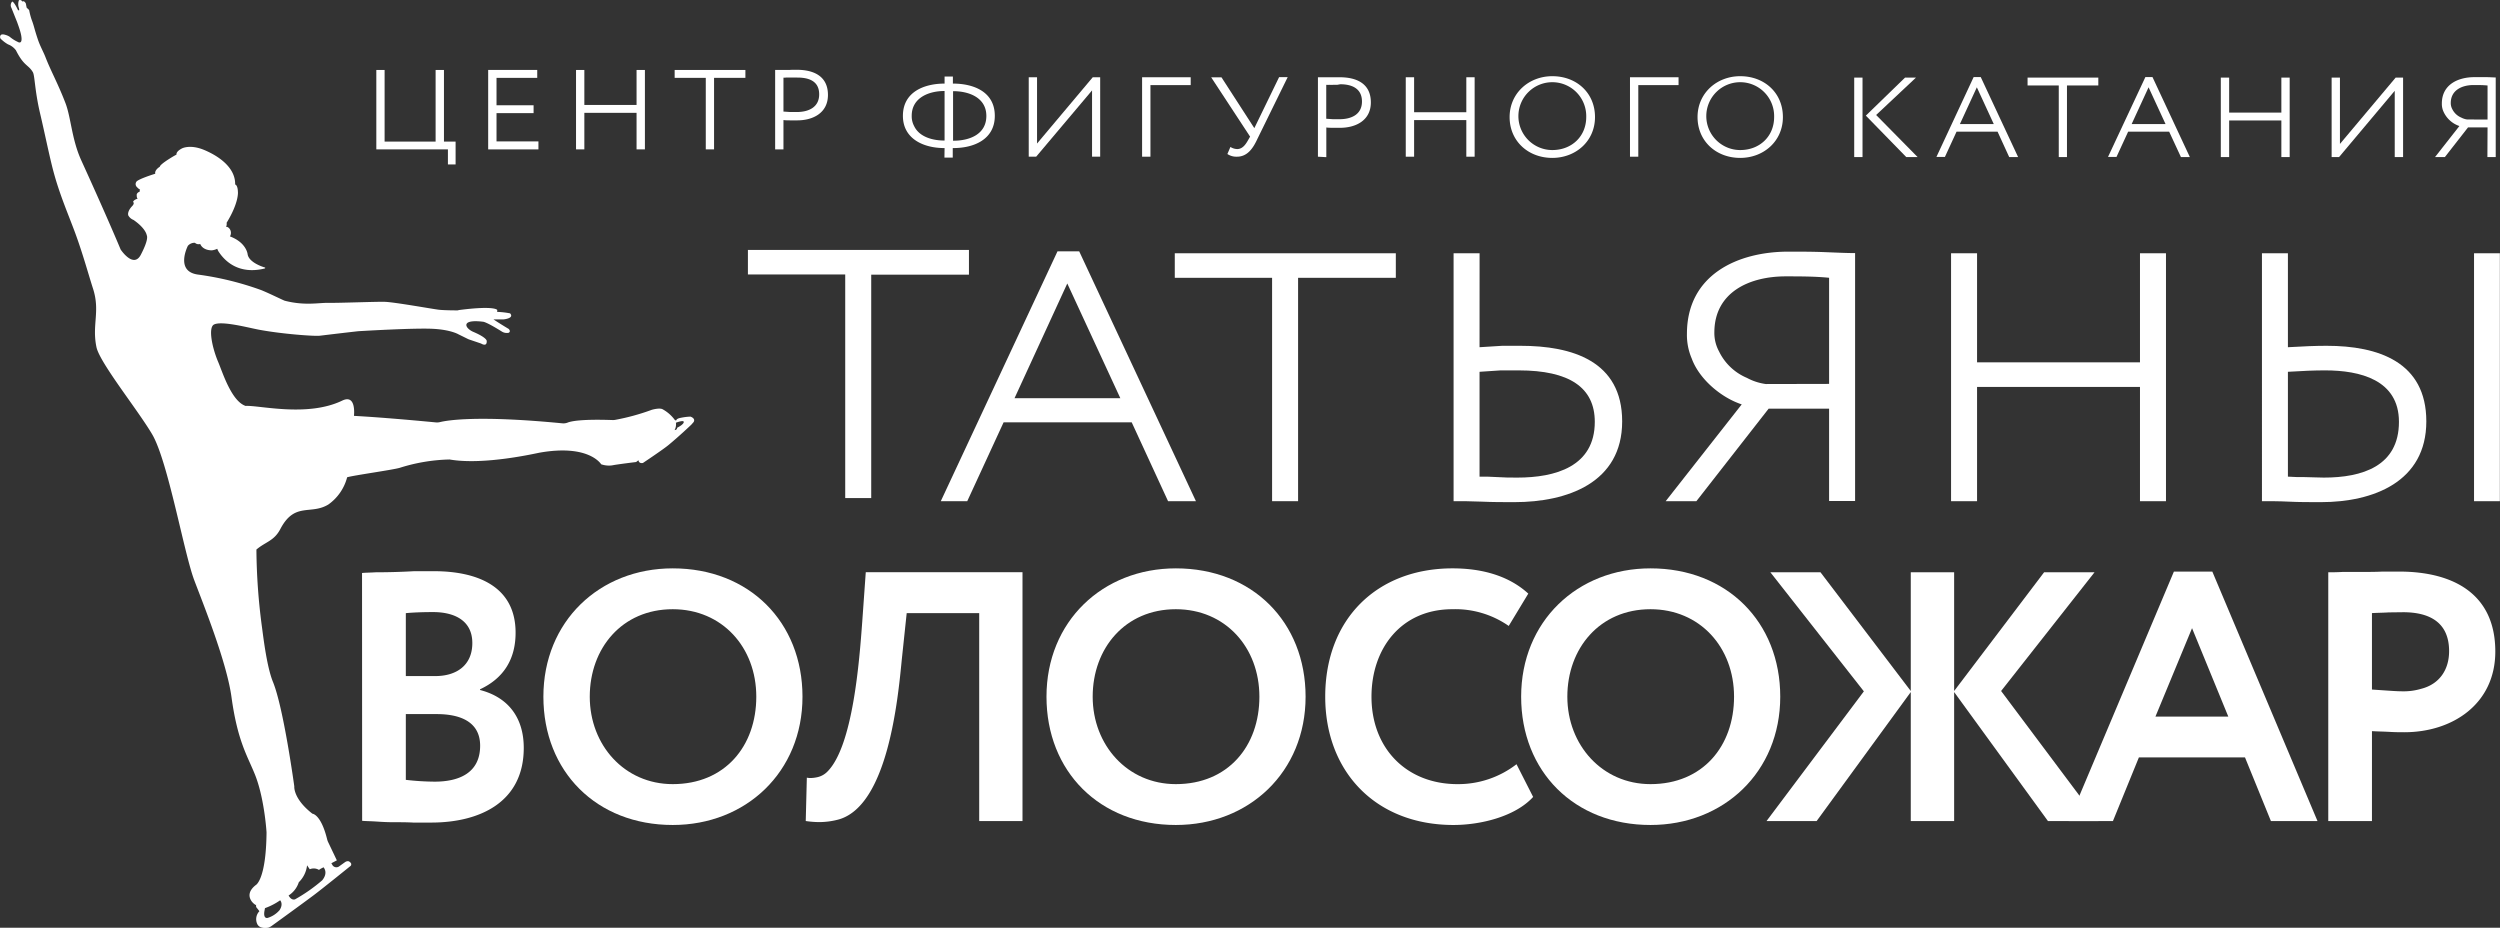 <?xml version="1.0" encoding="UTF-8"?> <svg xmlns="http://www.w3.org/2000/svg" id="Слой_1" data-name="Слой 1" viewBox="0 0 706.77 262.27"><rect x="0" y="0" width="706.77" height="262.27" fill="#333333" stroke="none"/> <defs> <style>.cls-1{fill:#fff;}</style> </defs> <title>лого белый в меню3</title> <path class="cls-1" d="M199.45,128.55a16.38,16.38,0,0,0-3.29.47l-.58.27c0,.51-.49.27-.49.27a10.62,10.62,0,0,0-3.51-3.1c-.87-.45-3,.11-3.35.28a62.86,62.86,0,0,1-10,2.72,3.55,3.55,0,0,1-.8.06c-8.8-.3-11.74.33-12.71.73a3.26,3.26,0,0,1-1.55.19c-23.9-2.32-32.46-.84-34.51-.34a3.58,3.58,0,0,1-1.13.09c-3.5-.33-14.55-1.38-23.19-1.85,0-.11.73-6.27-3.33-4.31-9.86,4.76-23.56,1.25-27.3,1.5-4-1.33-6.53-9.53-7.73-12.36-1.78-4.17-2.88-9.79-1.22-10.65,2.18-1.12,9.66.88,12.67,1.45,6.4,1.21,15.71,1.9,17.28,1.71,4.26-.52,10.71-1.27,10.94-1.28,2.4-.14,15.66-.91,20.81-.68s7.37,1.54,7.37,1.54l2.74,1.35a3.2,3.2,0,0,0,.43.17l3.28,1.11s1.69,1.1,1.59-.73c0,0,.13-.88-3.73-2.54-2.41-1-3.86-3.7,2.72-2.89,0,0,.86,0,5.22,2.73a2.65,2.65,0,0,0,2,.39s.73-.33,0-1.09c0,0-2.37-1.4-4.29-2.69l2.81,0s3.17-.28,1.88-1.71a23.25,23.25,0,0,0-3.67-.42l.05-.52s-.49-1.33-10.8,0l-.43.1s-4,0-5.41-.2c-1.68-.2-12.33-2.12-15.14-2.22-2.12-.08-13.27.35-15.88.29-2.81-.07-6.69.87-12.42-.6-.33-.08-4.34-2.07-6.64-3a85.64,85.64,0,0,0-18-4.41c-6.44-.94-2.76-8.1-2.76-8.11a2.51,2.51,0,0,1,2-.86,1.49,1.49,0,0,0,1.49.33c.83,1.94,3.32,1.8,3.32,1.8a4.82,4.82,0,0,0,1.5-.44,4.08,4.08,0,0,0,.32.71c1.69,2.64,5.58,6.66,13,4.89.2-.05.25-.13.24-.22s-.11-.09-.3-.15c-1.37-.43-4.34-1.67-4.67-3.66,0,0-.28-3.29-5-5.07a1.93,1.93,0,0,0-.35-2.42c-.63-.5-.8-.2-.8-.2a1.74,1.74,0,0,0,.2-1.22C71.9,67.93,71.53,65,71.53,65c-.07-2-.78-2.07-.78-2.07.11-4.71-4.52-8-8.79-9.78-4-1.65-6.25-.42-6.25-.42-1.82.95-1.53,1.73-1.53,1.73l-.76.42c-4.27,2.54-3.94,3-3.94,3-1.69,1.09-1.31,2-1.31,2-4.93,1.56-5.29,2.2-5.29,2.2a1.15,1.15,0,0,0,0,1.47c.82.89,1,.78,1,.78a.79.79,0,0,0-.09.6c-1,.4-.87,1-.87,1,0,.94.29,1,.29,1-1.27.38-1.31.93-1.31.93.51.44-.27,1.18-.27,1.18-1.53,1.62-1.09,2.63-1.09,2.63A2.82,2.82,0,0,0,42,72.94c3.51,2.42,3.74,4.28,3.74,4.28.2.42.42,1.57-1.66,5.57s-5.7-1.48-5.7-1.48c-3.77-9-9.17-20.9-11.13-25.2-2.7-5.92-2.9-12.09-4.47-16.19-2.14-5.57-4.1-9-5.63-12.93-.59-1.55-1.54-3.15-2.21-5.17-1.07-3.21-1-3.59-1.72-5.47a18.83,18.83,0,0,1-.69-2.64c-.1-.28-.69-.71-.69-.71-.31-1.11-.11-1.16-.52-1.62s-.76-.16-.76-.16a.69.69,0,0,0-.94-.38,3.26,3.26,0,0,0,0,2.22c.29,1.1-.31.48-.31.48C8.72,12.21,7.88,11,7.68,11.26A1.53,1.53,0,0,0,7.5,13l1.6,4c.58,1.6,1.35,3.7,1.26,5s-1.12.59-1.12.59A10.23,10.23,0,0,1,7,21.16a4.17,4.17,0,0,0-1.16-.52c-1-.33-1.31,0-1.31,0a.83.83,0,0,0,.14,1.28,9.63,9.63,0,0,0,1.88,1.4A4.87,4.87,0,0,1,8.78,25c2.26,4.53,3.5,4,4.78,6.18.56.95.5,5,2,11.46,1.33,5.63,2.7,12.42,3.79,16.49,1.76,6.63,4.18,12.1,6.19,17.54,2.2,6,3.7,11.56,5,15.61,2.13,6.51-.33,10.25,1,16.63.94,4.44,11.65,17.69,15.74,24.63,4.5,7.65,9,33.64,11.94,41.35,2.45,6.5,9.13,23,10.49,32.92,1.71,12.49,4.48,16.59,6.62,21.89,2.52,6.25,3.2,15,3.29,16.31,0,.12,0,.22,0,.34C79.46,259.63,76.56,261,76.56,261c-2.53,2-1.76,3.76-1.09,4.66a4.31,4.31,0,0,0,1,.91.24.24,0,0,0,.23,0,.93.93,0,0,0,.29,1l.62.8a3.25,3.25,0,0,0-.6,3.65c.75,1.55,3.16,1,3.16,1l.69-.33S90,266.08,93,263.82c2.66-2,10.43-8.29,10.43-8.29a.68.68,0,0,0-.2-1c-.58-.67-1.45,0-1.45,0l-1.53,1.09a1.33,1.33,0,0,1-1.92-.16l-.38-.65L99.5,254,97,248.76a4.54,4.54,0,0,1-.23-.65c-1.75-7.18-4.18-7.3-4.18-7.3-5.5-4.28-5.12-7.72-5.12-7.72s-3-22.05-6-29.46c-1.7-4.11-2.65-11.89-3.13-15.5a172.74,172.74,0,0,1-1.58-22c2.6-2.21,5-2.41,6.76-5.79,4.07-7.77,8.57-3.89,13.59-6.95a13.62,13.62,0,0,0,5.3-7.69c1.82-.55,13-2.1,14.89-2.68a50.19,50.19,0,0,1,14.07-2.35c9.68,1.69,24.48-1.76,25.47-1.93,14-2.46,17.35,3.27,17.4,3.29a6.76,6.76,0,0,0,3.06.31c1.36-.29,6.8-.95,6.8-.95l.67-.51c.14,1.08,1.27.77,1.27.77s5.58-3.72,7.14-5c3.17-2.61,6.54-5.83,6.54-5.83l.64-.73C201,129,199.45,128.55,199.45,128.55ZM88.74,260.19a7.9,7.9,0,0,0,2.34-4.79l.76,1.12a2.86,2.86,0,0,1,2.6.18l.5-.33.79-.41c.28.33,1.25,1.7-.37,3.68A46.47,46.47,0,0,1,87.72,265s-1,.52-1.86-1.07A6.94,6.94,0,0,0,88.74,260.19Zm-5.27,5.1s1,1-.16,2.78A7.26,7.26,0,0,1,80,270.25s-1.29.47-1-1.74l.18-1A18.44,18.44,0,0,0,83.47,265.29ZM195.69,131.71s.12.56-.71.65a3.4,3.4,0,0,0,.38-2.09s2.22-.83,2.2-.23C197.56,130,197.87,130.58,195.69,131.71Z" transform="translate(-4.27 -10.77)"></path> <path class="cls-1" d="M106.62,172.76c1-.1,2.31-.1,3.91-.2q5.43,0,10.86-.31h5.52c11.86,0,23.12,4,23.12,17.39,0,7.43-3.32,12.86-10.05,16v.2c8.14,2.11,12.36,8,12.36,16.37,0,15.58-12.76,21.11-26.13,21.11h-5.12c-1.91-.1-3.72-.1-5.53-.1s-3.52-.1-5-.2-2.91-.1-3.91-.2ZM119,184.11V201.9h8.35c5.93,0,10.45-3,10.45-9.34,0-6.54-5.33-8.75-11.06-8.75C123.8,183.81,121.19,183.91,119,184.11Zm0,28.54v18.59a74.29,74.29,0,0,0,8.15.51c6.83,0,12.86-2.42,12.86-10.16,0-7.13-6.23-8.94-12.26-8.94Z" transform="translate(-4.27 -10.77)"></path> <path class="cls-1" d="M194.46,171.45c21.61,0,36.68,15.17,36.68,36.28,0,21.3-16,36.27-36.68,36.27-21.61,0-36.57-15.17-36.57-36.27C157.89,186.43,173.76,171.45,194.46,171.45Zm0,61c14.77,0,23.62-10.75,23.62-24.72S208.43,183,194.46,183C180.09,183,171,194.06,171,207.73S180.79,232.45,194.46,232.45Z" transform="translate(-4.27 -10.77)"></path> <path class="cls-1" d="M281.1,184.11H260.6l-1.4,13.26c-1.11,11.46-4,40.81-17.59,45a21,21,0,0,1-5.73.81,25.67,25.67,0,0,1-3.82-.3l.31-12.26a4.87,4.87,0,0,0,1.2.1,10,10,0,0,0,1.61-.2,5.67,5.67,0,0,0,3-1.61c7.24-7.23,9.05-31.45,9.85-42.31l1-14.06h44.31V242.9H281.1Z" transform="translate(-4.27 -10.77)"></path> <path class="cls-1" d="M336.69,171.45c21.61,0,36.68,15.17,36.68,36.28,0,21.3-16,36.27-36.68,36.27-21.6,0-36.57-15.17-36.57-36.27C300.12,186.43,316,171.45,336.69,171.45Zm0,61c14.77,0,23.62-10.75,23.62-24.72S350.66,183,336.69,183c-14.36,0-23.51,11.06-23.51,24.73S323,232.45,336.69,232.45Z" transform="translate(-4.27 -10.77)"></path> <path class="cls-1" d="M437.7,236.07c-5.12,5.62-15,7.93-22.51,7.93-22,0-36.27-15.07-36.27-36.27,0-22,14.67-36.28,36-36.28,7.74,0,15.58,1.81,21.41,7.14l-5.53,9.14A26.4,26.4,0,0,0,414.89,183C400.32,183,392,194.16,392,207.73c0,14.67,9.95,24.72,24.32,24.72A26.94,26.94,0,0,0,433,226.82Z" transform="translate(-4.27 -10.77)"></path> <path class="cls-1" d="M470.88,171.45c21.61,0,36.68,15.17,36.68,36.28,0,21.3-16,36.27-36.68,36.27-21.6,0-36.57-15.17-36.57-36.27C434.31,186.43,450.18,171.45,470.88,171.45Zm0,61c14.78,0,23.62-10.75,23.62-24.72S484.85,183,470.88,183c-14.36,0-23.51,11.06-23.51,24.73S457.22,232.45,470.88,232.45Z" transform="translate(-4.27 -10.77)"></path> <path class="cls-1" d="M504.77,172.56h14.17l25.52,33.56V172.56h12.26v33.56l25.43-33.56h14.26L570,206.12l27.53,36.78H583.25l-26.53-36.48V242.9H544.46V206.42L517.84,242.9H503.67l27.53-36.68Z" transform="translate(-4.27 -10.77)"></path> <path class="cls-1" d="M618.85,172.36h10.86l29.74,70.54H646.28l-7.33-18h-30l-7.34,18H589.11Zm-5.22,41h20.6l-10.25-25Z" transform="translate(-4.27 -10.77)"></path> <path class="cls-1" d="M662.49,242.9V172.56c1,0,2.41,0,4.12-.1h5.52c1.91,0,3.82,0,5.73-.1h4.62c15.38,0,27.23,6.32,27.23,22.6,0,14.88-12.15,22.82-25.72,22.82-1.11,0-2.51,0-4.22-.1s-3.42-.11-4.93-.21V242.9Zm17.08-59c-1.51.1-3,.1-4.73.2v21.61l4.43.3c1.5.1,2.91.2,4.32.2a17.13,17.13,0,0,0,5.12-.7c5.23-1.31,7.94-5.43,7.94-10.66,0-8.13-5.52-11-13-11Z" transform="translate(-4.27 -10.77)"></path> <path class="cls-1" d="M110.66,30.55H113V50.8h14.42V30.55h2.36V50.8h3.29v6.46H130.9V53H110.66Z" transform="translate(-4.27 -10.77)"></path> <path class="cls-1" d="M142.28,30.55h13.87v2.23H144.64v7.74h10.48v2.23H144.64v8h11.85V53H142.28Z" transform="translate(-4.27 -10.77)"></path> <path class="cls-1" d="M184.23,42.67H169.47V53h-2.35V30.55h2.35v9.89h14.76V30.55h2.36V53h-2.36Z" transform="translate(-4.27 -10.77)"></path> <path class="cls-1" d="M195,30.55h20v2.23h-8.86V53H203.8V32.78H195Z" transform="translate(-4.27 -10.77)"></path> <path class="cls-1" d="M223.41,53V30.55c.34,0,.77,0,1.33,0h1.71c.55,0,1.15,0,1.71-.05h1.36c4.88,0,8.82,1.85,8.82,7.11,0,5.1-4.24,7.19-8.68,7.19-.56,0-1.16,0-1.84,0s-1.42,0-2.06-.09V53Zm5.43-20.32h-1.11c-.39,0-.73,0-1.07,0a5.93,5.93,0,0,1-.9.05v9.58l1.89.13c.59,0,1.23,0,1.87,0,3.26,0,6.34-1.29,6.34-5S233,32.7,229.74,32.7Z" transform="translate(-4.27 -10.77)"></path> <path class="cls-1" d="M271.31,52.63h-.09c-5.86,0-11.69-2.61-11.69-9.11,0-6.76,6-9.12,11.78-9.12v-2h2.35v2h0c6,0,11.85,2.4,11.85,9.12s-6,9.11-11.68,9.11h-.21v2.7h-2.35Zm-8.6-6.2c1.49,3.12,5.34,4.07,8.51,4.07h.09v-14h-.05c-4.45,0-9.24,1.92-9.24,7A5.85,5.85,0,0,0,262.71,46.43Zm11-9.88v14h.17c4.54,0,9.24-1.84,9.24-7s-4.87-7-9.33-7Z" transform="translate(-4.27 -10.77)"></path> <path class="cls-1" d="M295.1,55.07V32.61h2.35V51.35L313.2,32.61h2.1V55.07H313V36.33L297.2,55.07Z" transform="translate(-4.27 -10.77)"></path> <path class="cls-1" d="M327.15,32.61h13.74v2.22H329.51V55.07h-2.36Z" transform="translate(-4.27 -10.77)"></path> <path class="cls-1" d="M359.82,49.89c-1.16,2.53-2.74,5.18-5.86,5.18a4.57,4.57,0,0,1-2.7-.76l.86-2a3.69,3.69,0,0,0,1.92.6c1.58,0,2.48-1.45,3.17-2.69l.47-.82-11-16.77h2.91L358.88,47l7-14.42h2.43Z" transform="translate(-4.27 -10.77)"></path> <path class="cls-1" d="M376.86,55.07V32.61c.34,0,.77,0,1.32,0h1.72c.56,0,1.15,0,1.71,0H383c4.88,0,8.82,1.84,8.82,7.11,0,5.09-4.24,7.18-8.69,7.18-.56,0-1.16,0-1.84,0s-1.42,0-2.06-.09v8.39Zm5.43-20.32h-1.11a9.84,9.84,0,0,1-1.07,0,7.4,7.4,0,0,1-.9,0v9.59l1.89.13c.59,0,1.24,0,1.88,0,3.25,0,6.33-1.28,6.33-5s-2.91-4.88-6.12-4.88Z" transform="translate(-4.27 -10.77)"></path> <path class="cls-1" d="M418.81,44.72H404.05V55.07h-2.36V32.61h2.36V42.5h14.76V32.61h2.35V55.07h-2.35Z" transform="translate(-4.27 -10.77)"></path> <path class="cls-1" d="M443.12,32.31c6.85,0,12.07,4.71,12.07,11.56s-5.48,11.54-12.07,11.54c-6.8,0-12.07-4.74-12.07-11.54S436.53,32.31,443.12,32.31Zm0,20.88c5.52,0,9.59-3.89,9.59-9.32a9.59,9.59,0,1,0-9.59,9.32Z" transform="translate(-4.27 -10.77)"></path> <path class="cls-1" d="M465.08,32.61h13.73v2.22H467.43V55.07h-2.35Z" transform="translate(-4.27 -10.77)"></path> <path class="cls-1" d="M496.24,32.31c6.85,0,12.07,4.71,12.07,11.56s-5.48,11.54-12.07,11.54c-6.8,0-12.06-4.74-12.06-11.54S489.65,32.31,496.24,32.31Zm0,20.88c5.53,0,9.59-3.89,9.59-9.32a9.59,9.59,0,1,0-9.59,9.32Z" transform="translate(-4.27 -10.77)"></path> <path class="cls-1" d="M528.47,32.71h2.35V55.18h-2.35Zm6.2,10.57,11.73,11.9h-3.21L531.76,43.46l11.08-10.75h3.09Z" transform="translate(-4.27 -10.77)"></path> <path class="cls-1" d="M562.24,32.55h2l10.57,22.63h-2.52L569,48h-11.6l-3.29,7.14h-2.4Zm-3.89,13.3h9.58l-4.79-10.4Z" transform="translate(-4.27 -10.77)"></path> <path class="cls-1" d="M577.48,32.71h20v2.23h-8.86V55.18H586.3V34.94h-8.82Z" transform="translate(-4.27 -10.77)"></path> <path class="cls-1" d="M610.79,32.55h2l10.57,22.63h-2.52L617.51,48h-11.6l-3.29,7.14h-2.4Zm-3.89,13.3h9.59l-4.8-10.4Z" transform="translate(-4.27 -10.77)"></path> <path class="cls-1" d="M649.23,44.83H634.47V55.18h-2.36V32.71h2.36V42.6h14.76V32.71h2.35V55.18h-2.35Z" transform="translate(-4.27 -10.77)"></path> <path class="cls-1" d="M663.44,55.18V32.71h2.35V51.46l15.75-18.75h2.1V55.18h-2.36V36.44L665.54,55.18Z" transform="translate(-4.27 -10.77)"></path> <path class="cls-1" d="M707.52,46.79H702l-6.55,8.39h-2.78l6.89-8.78a7.55,7.55,0,0,1-4.53-4.15,5.24,5.24,0,0,1-.43-2.22c0-5.35,4.58-7.45,9.2-7.45,1.07,0,2.18,0,3.29,0s2,.09,2.74.09V55.18h-2.35Zm0-2.23V34.94c-1.29-.13-2.66-.13-3.94-.13-3.25,0-6.46,1.42-6.46,5.09a3.54,3.54,0,0,0,.43,1.72A4.94,4.94,0,0,0,700.07,44a4.88,4.88,0,0,0,1.72.55Z" transform="translate(-4.27 -10.77)"></path> <path class="cls-1" d="M303.23,81.83h6.14l33,70.63h-7.88l-10.28-22.3H288l-10.28,22.3h-7.48Zm-12.15,41.52H321L306,90.91Z" transform="translate(-4.27 -10.77)"></path> <path class="cls-1" d="M336.39,82.37h62.49v6.94H371.25v63.15H363.9V89.31H336.39Z" transform="translate(-4.27 -10.77)"></path> <path class="cls-1" d="M422.55,108.93c2.27-.13,4.4-.27,6.4-.4h5.21c14.55,0,28.71,4.28,28.71,21.37,0,17.35-15.49,22.83-30.45,22.83-3.07,0-6.14,0-9.21-.14s-5.74-.13-8-.13V82.37h7.35Zm6,6.55-6,.4v29.64c1.59,0,3.33,0,5.07.13s3.6.14,5.61.14c10.68,0,21.9-3.07,21.9-15.76,0-9.74-7.22-14.55-21.5-14.55Z" transform="translate(-4.27 -10.77)"></path> <path class="cls-1" d="M521.37,126.3H504.28l-20.43,26.16h-8.68l21.5-27.37c-5.74-1.87-12-7.08-14.15-13a16.85,16.85,0,0,1-1.34-6.94c0-16.69,14.29-23.24,28.71-23.24,3.34,0,6.81,0,10.28.14s6.28.27,8.55.27v70.09h-7.35Zm0-7v-30c-4-.4-8.28-.4-12.28-.4-10.15,0-20.16,4.41-20.16,15.89a11,11,0,0,0,1.33,5.34,15.4,15.4,0,0,0,7.88,7.47,15.65,15.65,0,0,0,5.34,1.74Z" transform="translate(-4.27 -10.77)"></path> <path class="cls-1" d="M609.26,120.15H563.2v32.31h-7.35V82.37h7.35v30.84h46.06V82.37h7.35v70.09h-7.35Z" transform="translate(-4.27 -10.77)"></path> <path class="cls-1" d="M651.08,108.93c4.41-.27,8-.4,10.95-.4,14.56,0,28.18,4.54,28.18,21.37,0,17.09-15,22.83-29.78,22.83-3.2,0-6.27,0-9.08-.14s-5.34-.13-7.61-.13V82.37h7.34Zm0,6.95v29.64c1.61.13,3.21.13,4.81.13s3.34.14,5.34.14c10.82,0,21.24-3.2,21.24-15.76,0-11.88-11-14.55-20.84-14.55C658.7,115.48,655.23,115.61,651.08,115.88ZM703.7,82.37H711v70.09H703.7Z" transform="translate(-4.27 -10.77)"></path> <path class="cls-1" d="M215.71,81.42H278.2v7H250.57v63.15h-7.35V88.37H215.71Z" transform="translate(-4.27 -10.77)"></path> </svg> 
